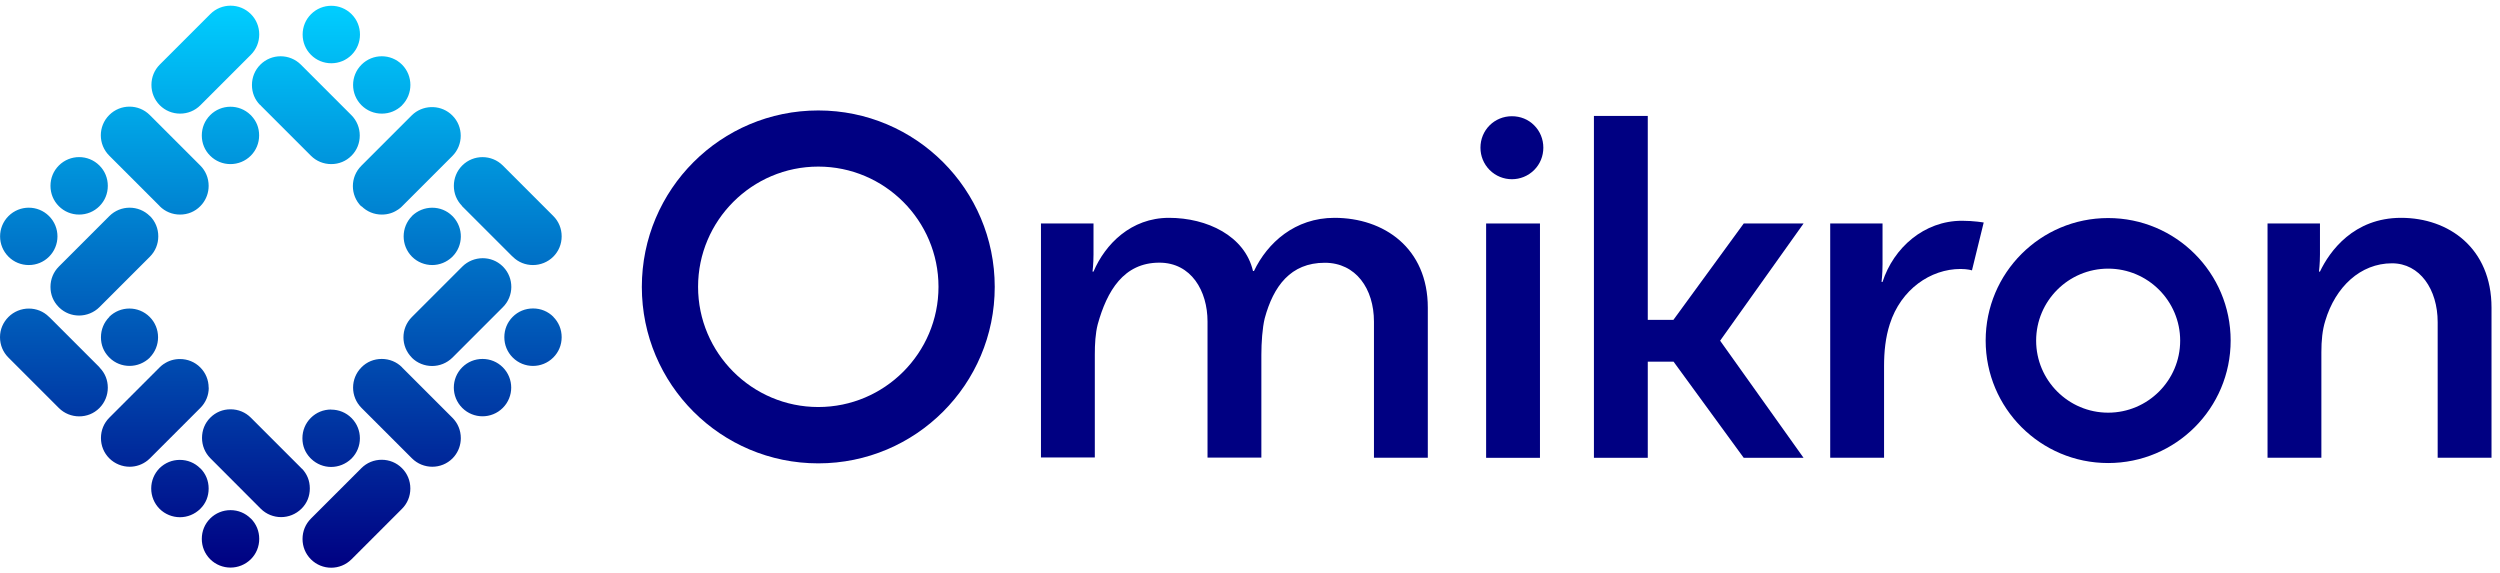 <svg width="218" height="50" viewBox="0 0 218 50" fill="none" xmlns="http://www.w3.org/2000/svg">
<path d="M28.876 35.71C28.202 35.71 27.576 35.966 27.102 36.44C26.628 36.914 26.371 37.541 26.371 38.214C26.371 38.888 26.608 39.457 27.045 39.922L27.111 39.988C27.111 39.988 27.13 40.007 27.14 40.017C27.624 40.481 28.25 40.718 28.876 40.718C29.502 40.718 30.156 40.472 30.65 39.988C31.627 39.011 31.627 37.427 30.65 36.45C30.175 35.975 29.549 35.719 28.876 35.719V35.71ZM21.866 10.04C21.866 10.04 21.846 10.021 21.837 10.012C20.86 9.063 19.295 9.073 18.327 10.04C17.853 10.515 17.597 11.141 17.597 11.814C17.597 12.488 17.853 13.114 18.327 13.579C18.802 14.053 19.428 14.309 20.092 14.309C20.756 14.309 21.391 14.053 21.866 13.579C22.34 13.104 22.596 12.478 22.596 11.805C22.596 11.131 22.359 10.562 21.922 10.097L21.866 10.031V10.04ZM22.691 9.149C22.691 9.149 22.71 9.168 22.719 9.177C22.738 9.196 22.757 9.225 22.776 9.244L27.111 13.579C27.586 14.053 28.212 14.309 28.885 14.309C29.559 14.309 30.175 14.053 30.64 13.588L30.659 13.569C31.124 13.104 31.371 12.478 31.371 11.814C31.371 11.15 31.114 10.515 30.64 10.04L26.239 5.639C25.262 4.662 23.677 4.662 22.7 5.639C22.226 6.113 21.97 6.739 21.97 7.413C21.97 8.086 22.216 8.684 22.672 9.149H22.691ZM15.7 9.908C16.373 9.908 16.999 9.651 17.473 9.177L21.875 4.776C22.349 4.301 22.605 3.675 22.605 3.002C22.605 2.328 22.349 1.702 21.875 1.228C20.898 0.251 19.314 0.251 18.337 1.228L13.935 5.629C13.461 6.104 13.205 6.73 13.205 7.403C13.205 8.077 13.461 8.703 13.935 9.177C14.409 9.651 15.036 9.908 15.709 9.908H15.7ZM28.885 5.516C29.559 5.516 30.185 5.259 30.659 4.785C31.133 4.311 31.39 3.685 31.39 3.011C31.39 2.338 31.133 1.712 30.659 1.237C29.682 0.26 28.098 0.26 27.121 1.237C26.646 1.712 26.39 2.338 26.39 3.011C26.39 3.685 26.646 4.311 27.121 4.785C27.595 5.259 28.221 5.516 28.895 5.516H28.885ZM13.926 17.98C14.4 18.455 15.026 18.711 15.7 18.711C16.373 18.711 16.999 18.455 17.464 17.98C17.492 17.952 17.521 17.914 17.559 17.876C17.587 17.848 17.606 17.819 17.635 17.791C17.995 17.345 18.194 16.794 18.194 16.206C18.194 15.533 17.938 14.907 17.464 14.432L13.062 10.031C12.085 9.054 10.501 9.054 9.524 10.031C8.547 11.008 8.547 12.592 9.524 13.569L13.926 17.971V17.98ZM35.905 31.185C36.389 31.669 37.034 31.915 37.679 31.915C38.324 31.915 38.959 31.669 39.453 31.185L43.854 26.783C44.822 25.816 44.831 24.251 43.883 23.273C43.873 23.264 43.864 23.255 43.854 23.245L43.797 23.188C43.333 22.752 42.735 22.515 42.09 22.515C41.445 22.515 40.79 22.771 40.316 23.245L35.914 27.647C34.937 28.624 34.937 30.208 35.914 31.185H35.905ZM13.072 18.843C12.095 17.866 10.511 17.866 9.534 18.843L5.132 23.245C4.658 23.719 4.402 24.345 4.402 25.019C4.402 25.692 4.648 26.29 5.104 26.755C5.113 26.764 5.122 26.774 5.132 26.783L5.189 26.84C5.654 27.277 6.251 27.514 6.896 27.514C7.541 27.514 8.196 27.258 8.67 26.783L13.072 22.382C13.546 21.907 13.802 21.281 13.802 20.608C13.802 19.934 13.546 19.308 13.072 18.834V18.843ZM40.278 17.961C40.278 17.961 40.297 17.98 40.306 17.99C40.325 18.009 40.344 18.028 40.363 18.047L44.642 22.325C44.642 22.325 44.689 22.363 44.708 22.382C44.718 22.391 44.727 22.401 44.736 22.41C45.201 22.866 45.818 23.112 46.472 23.112C47.127 23.112 47.772 22.856 48.246 22.382C48.721 21.907 48.977 21.281 48.977 20.608C48.977 19.934 48.721 19.308 48.246 18.834L43.845 14.432C42.877 13.465 41.293 13.455 40.316 14.423L40.288 14.451C39.832 14.916 39.576 15.542 39.576 16.206C39.576 16.87 39.823 17.477 40.278 17.942V17.961ZM31.522 17.98C31.997 18.455 32.623 18.711 33.296 18.711C33.799 18.711 34.283 18.568 34.681 18.293C34.681 18.293 34.681 18.293 34.691 18.293C34.748 18.255 34.814 18.208 34.871 18.16C34.937 18.113 34.994 18.056 35.051 17.999L39.443 13.607C40.42 12.63 40.42 11.036 39.443 10.069C38.533 9.158 37.081 9.101 36.095 9.889C36.028 9.946 35.971 9.993 35.905 10.059L31.503 14.461C30.526 15.438 30.526 17.022 31.503 17.999L31.522 17.98ZM37.679 23.112C38.324 23.112 38.959 22.866 39.453 22.382C40.411 21.424 40.43 19.887 39.51 18.9L39.453 18.843C39.453 18.843 39.434 18.825 39.424 18.815C38.959 18.36 38.343 18.113 37.688 18.113C37.034 18.113 36.408 18.369 35.933 18.825C35.933 18.825 35.933 18.843 35.924 18.843C34.956 19.821 34.956 21.405 35.924 22.382C36.408 22.866 37.053 23.112 37.698 23.112H37.679ZM31.522 9.177C31.997 9.651 32.623 9.908 33.296 9.908C33.97 9.908 34.577 9.651 35.051 9.196C35.051 9.196 35.051 9.177 35.061 9.177C36.028 8.2 36.028 6.616 35.061 5.639C34.084 4.662 32.499 4.662 31.522 5.639C30.545 6.616 30.545 8.2 31.522 9.177ZM42.08 31.299C41.407 31.299 40.781 31.555 40.306 32.029C39.329 33.006 39.329 34.59 40.306 35.568C41.284 36.545 42.868 36.545 43.845 35.568C44.822 34.59 44.822 33.006 43.845 32.029C43.37 31.555 42.744 31.299 42.071 31.299H42.08ZM33.287 40.092C32.613 40.092 31.987 40.349 31.513 40.823L27.111 45.224C26.637 45.699 26.381 46.325 26.381 46.998C26.381 47.672 26.637 48.298 27.111 48.772C28.088 49.749 29.673 49.749 30.65 48.772L35.051 44.371C35.526 43.896 35.782 43.27 35.782 42.597C35.782 41.923 35.526 41.297 35.051 40.823C34.577 40.349 33.951 40.092 33.277 40.092H33.287ZM21.866 45.215C21.391 44.741 20.765 44.484 20.101 44.484C19.437 44.484 18.802 44.741 18.327 45.215C17.853 45.689 17.597 46.315 17.597 46.989C17.597 47.662 17.853 48.288 18.327 48.763C18.811 49.246 19.456 49.493 20.101 49.493C20.746 49.493 21.382 49.246 21.875 48.763C22.349 48.288 22.605 47.662 22.605 46.989C22.605 46.315 22.349 45.689 21.875 45.215H21.866ZM26.296 40.851C26.296 40.851 26.276 40.832 26.267 40.823C26.248 40.804 26.229 40.775 26.21 40.756L21.875 36.421C21.401 35.947 20.775 35.691 20.101 35.691C19.428 35.691 18.811 35.947 18.346 36.412L18.327 36.431C17.862 36.896 17.616 37.522 17.616 38.186C17.616 38.85 17.872 39.485 18.346 39.96L22.738 44.361C23.222 44.845 23.867 45.092 24.512 45.092C25.157 45.092 25.793 44.845 26.286 44.361C26.779 43.877 27.016 43.261 27.016 42.587C27.016 41.914 26.77 41.316 26.314 40.851H26.296ZM48.256 27.628C47.782 27.153 47.156 26.897 46.482 26.897C45.808 26.897 45.182 27.153 44.708 27.628C44.234 28.102 43.978 28.728 43.978 29.401C43.978 30.075 44.234 30.701 44.708 31.175C45.685 32.153 47.269 32.153 48.246 31.175C48.721 30.701 48.977 30.075 48.977 29.401C48.977 28.728 48.721 28.102 48.246 27.628H48.256ZM35.061 32.029C34.586 31.555 33.96 31.299 33.287 31.299C32.613 31.299 31.987 31.555 31.522 32.029C30.545 33.006 30.545 34.59 31.522 35.568L35.924 39.969C36.408 40.453 37.053 40.7 37.698 40.7C38.343 40.7 38.978 40.453 39.462 39.969C39.491 39.941 39.51 39.912 39.538 39.884C39.567 39.855 39.595 39.817 39.623 39.789C39.984 39.343 40.183 38.793 40.183 38.205C40.183 37.531 39.927 36.905 39.453 36.431L35.051 32.029H35.061ZM6.896 18.711C7.57 18.711 8.196 18.455 8.67 17.98C9.145 17.506 9.401 16.88 9.401 16.206C9.401 15.533 9.145 14.907 8.67 14.432C7.693 13.455 6.109 13.455 5.132 14.432C4.658 14.907 4.402 15.533 4.402 16.206C4.402 16.88 4.658 17.506 5.132 17.98C5.606 18.455 6.232 18.711 6.906 18.711H6.896ZM17.454 40.832C16.98 40.358 16.354 40.102 15.681 40.102C15.007 40.102 14.4 40.358 13.926 40.813H13.916C13.916 40.813 13.916 40.832 13.907 40.832C13.442 41.307 13.186 41.933 13.186 42.597C13.186 43.261 13.442 43.896 13.916 44.371C14.39 44.845 15.045 45.101 15.69 45.101C16.335 45.101 16.971 44.854 17.464 44.371C17.957 43.887 18.194 43.27 18.194 42.597C18.194 41.923 17.938 41.297 17.464 40.832H17.454ZM2.504 23.112C3.178 23.112 3.804 22.856 4.278 22.382C5.255 21.405 5.255 19.821 4.278 18.843C3.301 17.866 1.717 17.866 0.74 18.843C-0.237 19.821 -0.237 21.405 0.74 22.382C1.214 22.856 1.84 23.112 2.514 23.112H2.504ZM9.534 27.637C9.059 28.111 8.803 28.738 8.803 29.411C8.803 30.084 9.04 30.654 9.477 31.119L9.534 31.175C9.534 31.175 9.553 31.194 9.562 31.204C10.027 31.659 10.643 31.906 11.298 31.906C11.953 31.906 12.579 31.65 13.053 31.194C13.053 31.194 13.053 31.175 13.062 31.175C13.527 30.701 13.783 30.075 13.783 29.411C13.783 28.747 13.527 28.111 13.053 27.637C12.076 26.66 10.492 26.66 9.515 27.637H9.534ZM8.708 32.067C8.708 32.067 8.689 32.048 8.68 32.039C8.661 32.02 8.642 32.001 8.623 31.972L4.345 27.694C4.345 27.694 4.307 27.656 4.278 27.637C4.269 27.628 4.259 27.618 4.25 27.609C3.785 27.153 3.168 26.907 2.514 26.907C1.859 26.907 1.214 27.163 0.74 27.637C0.266 28.111 0 28.728 0 29.401C0 30.075 0.256 30.701 0.73 31.175L5.132 35.577C5.616 36.061 6.261 36.307 6.906 36.307C7.551 36.307 8.177 36.07 8.661 35.587L8.689 35.558C9.145 35.093 9.401 34.467 9.401 33.803C9.401 33.139 9.154 32.532 8.699 32.067H8.708ZM18.194 33.813C18.194 33.139 17.938 32.513 17.464 32.039C16.99 31.564 16.363 31.308 15.69 31.308C15.187 31.308 14.704 31.451 14.305 31.726C14.305 31.726 14.305 31.726 14.296 31.726C14.239 31.764 14.172 31.811 14.115 31.858C14.049 31.906 13.992 31.963 13.935 32.02L9.534 36.421C9.059 36.896 8.803 37.522 8.803 38.195C8.803 38.869 9.059 39.495 9.534 39.969C10.008 40.443 10.662 40.7 11.307 40.7C11.867 40.7 12.427 40.51 12.882 40.14C12.948 40.083 13.005 40.035 13.072 39.969L17.473 35.568C17.948 35.093 18.204 34.467 18.204 33.794L18.194 33.813Z" fill="url(#paint0_linear_243_3447)"/>
<path d="M183.831 23.425C187.294 23.425 190.111 26.243 190.111 29.705C190.111 33.167 187.294 35.985 183.831 35.985C180.369 35.985 177.551 33.167 177.551 29.705C177.551 26.243 180.369 23.425 183.831 23.425ZM183.831 19.014C177.931 19.014 173.15 23.795 173.15 29.695C173.15 35.596 177.931 40.377 183.831 40.377C189.732 40.377 194.513 35.596 194.513 29.695C194.513 23.795 189.732 19.014 183.831 19.014Z" fill="#000082"/>
<path d="M129.59 39.922V19.488H134.285V39.922H129.59Z" fill="#000082"/>
<path fill-rule="evenodd" clip-rule="evenodd" d="M138.99 39.922H143.686V31.536H145.934L152.053 39.922H157.27L149.995 29.709L157.27 19.489H152.053L145.921 27.893H143.686V10.107H138.99V39.922Z" fill="#000082"/>
<path d="M90.782 19.488H95.354V22.192C95.354 22.998 95.269 23.681 95.269 23.681H95.354C96.369 21.3 98.618 18.995 101.938 18.995C105.258 18.995 108.549 20.57 109.261 23.634H109.346C110.523 21.168 112.923 18.995 116.366 18.995C120.673 18.995 124.505 21.623 124.505 26.831V39.912H119.809V28.045C119.809 25.18 118.235 22.913 115.522 22.913C112.534 22.913 111.044 24.962 110.285 27.751C110.077 28.595 109.991 29.895 109.991 30.948V39.903H105.296V28.035C105.296 25.37 103.882 22.904 101.093 22.904C97.982 22.904 96.531 25.37 95.724 28.273C95.516 29.079 95.468 30.009 95.468 30.938V39.893H90.772V19.46L90.782 19.488Z" fill="#000082"/>
<path d="M159.585 19.488H164.157V23.046C164.157 23.89 164.072 24.582 164.072 24.582H164.157C165.125 21.594 167.79 19.251 171.082 19.251C172.125 19.251 172.979 19.403 172.979 19.403L171.955 23.577C171.955 23.577 171.594 23.454 170.959 23.454C168.35 23.454 165.76 25.228 164.793 28.254C164.413 29.421 164.29 30.673 164.29 31.925V39.912H159.594V19.479L159.585 19.488Z" fill="#000082"/>
<path d="M197.729 19.488H202.301V22.192C202.301 22.998 202.215 23.681 202.215 23.681H202.301C203.145 21.907 205.242 18.995 209.377 18.995C213.513 18.995 217.26 21.623 217.26 26.831V39.912H212.565V28.092C212.565 25.228 211.009 22.96 208.581 22.96C205.83 22.96 203.648 25.019 202.766 27.969C202.51 28.775 202.424 29.705 202.424 30.711V39.912H197.729V19.479V19.488Z" fill="#000082"/>
<path d="M131.838 15.628C132.54 15.628 133.242 15.362 133.783 14.821C134.295 14.309 134.579 13.617 134.579 12.877C134.579 12.137 134.295 11.444 133.783 10.932C133.27 10.41 132.578 10.135 131.838 10.135C131.098 10.135 130.406 10.42 129.893 10.932C129.381 11.444 129.096 12.137 129.096 12.877C129.096 13.617 129.381 14.3 129.893 14.821C130.434 15.362 131.136 15.628 131.838 15.628Z" fill="#000082"/>
<path d="M71.355 14.527C77.132 14.527 81.837 19.232 81.837 25.009C81.837 30.787 77.132 35.492 71.355 35.492C65.577 35.492 60.872 30.787 60.872 25.009C60.872 19.232 65.577 14.527 71.355 14.527ZM71.355 9.632C62.855 9.632 55.968 16.519 55.968 25.019C55.968 33.519 62.855 40.405 71.355 40.405C79.854 40.405 86.741 33.519 86.741 25.019C86.741 16.519 79.854 9.632 71.355 9.632Z" fill="#000082"/>
<defs>
<linearGradient id="paint0_linear_243_3447" x1="24.484" y1="49.512" x2="24.484" y2="0.516" gradientUnits="userSpaceOnUse">
<stop stop-color="#000082"/>
<stop offset="1" stop-color="#00CEFF"/>
</linearGradient>
</defs>
</svg>
